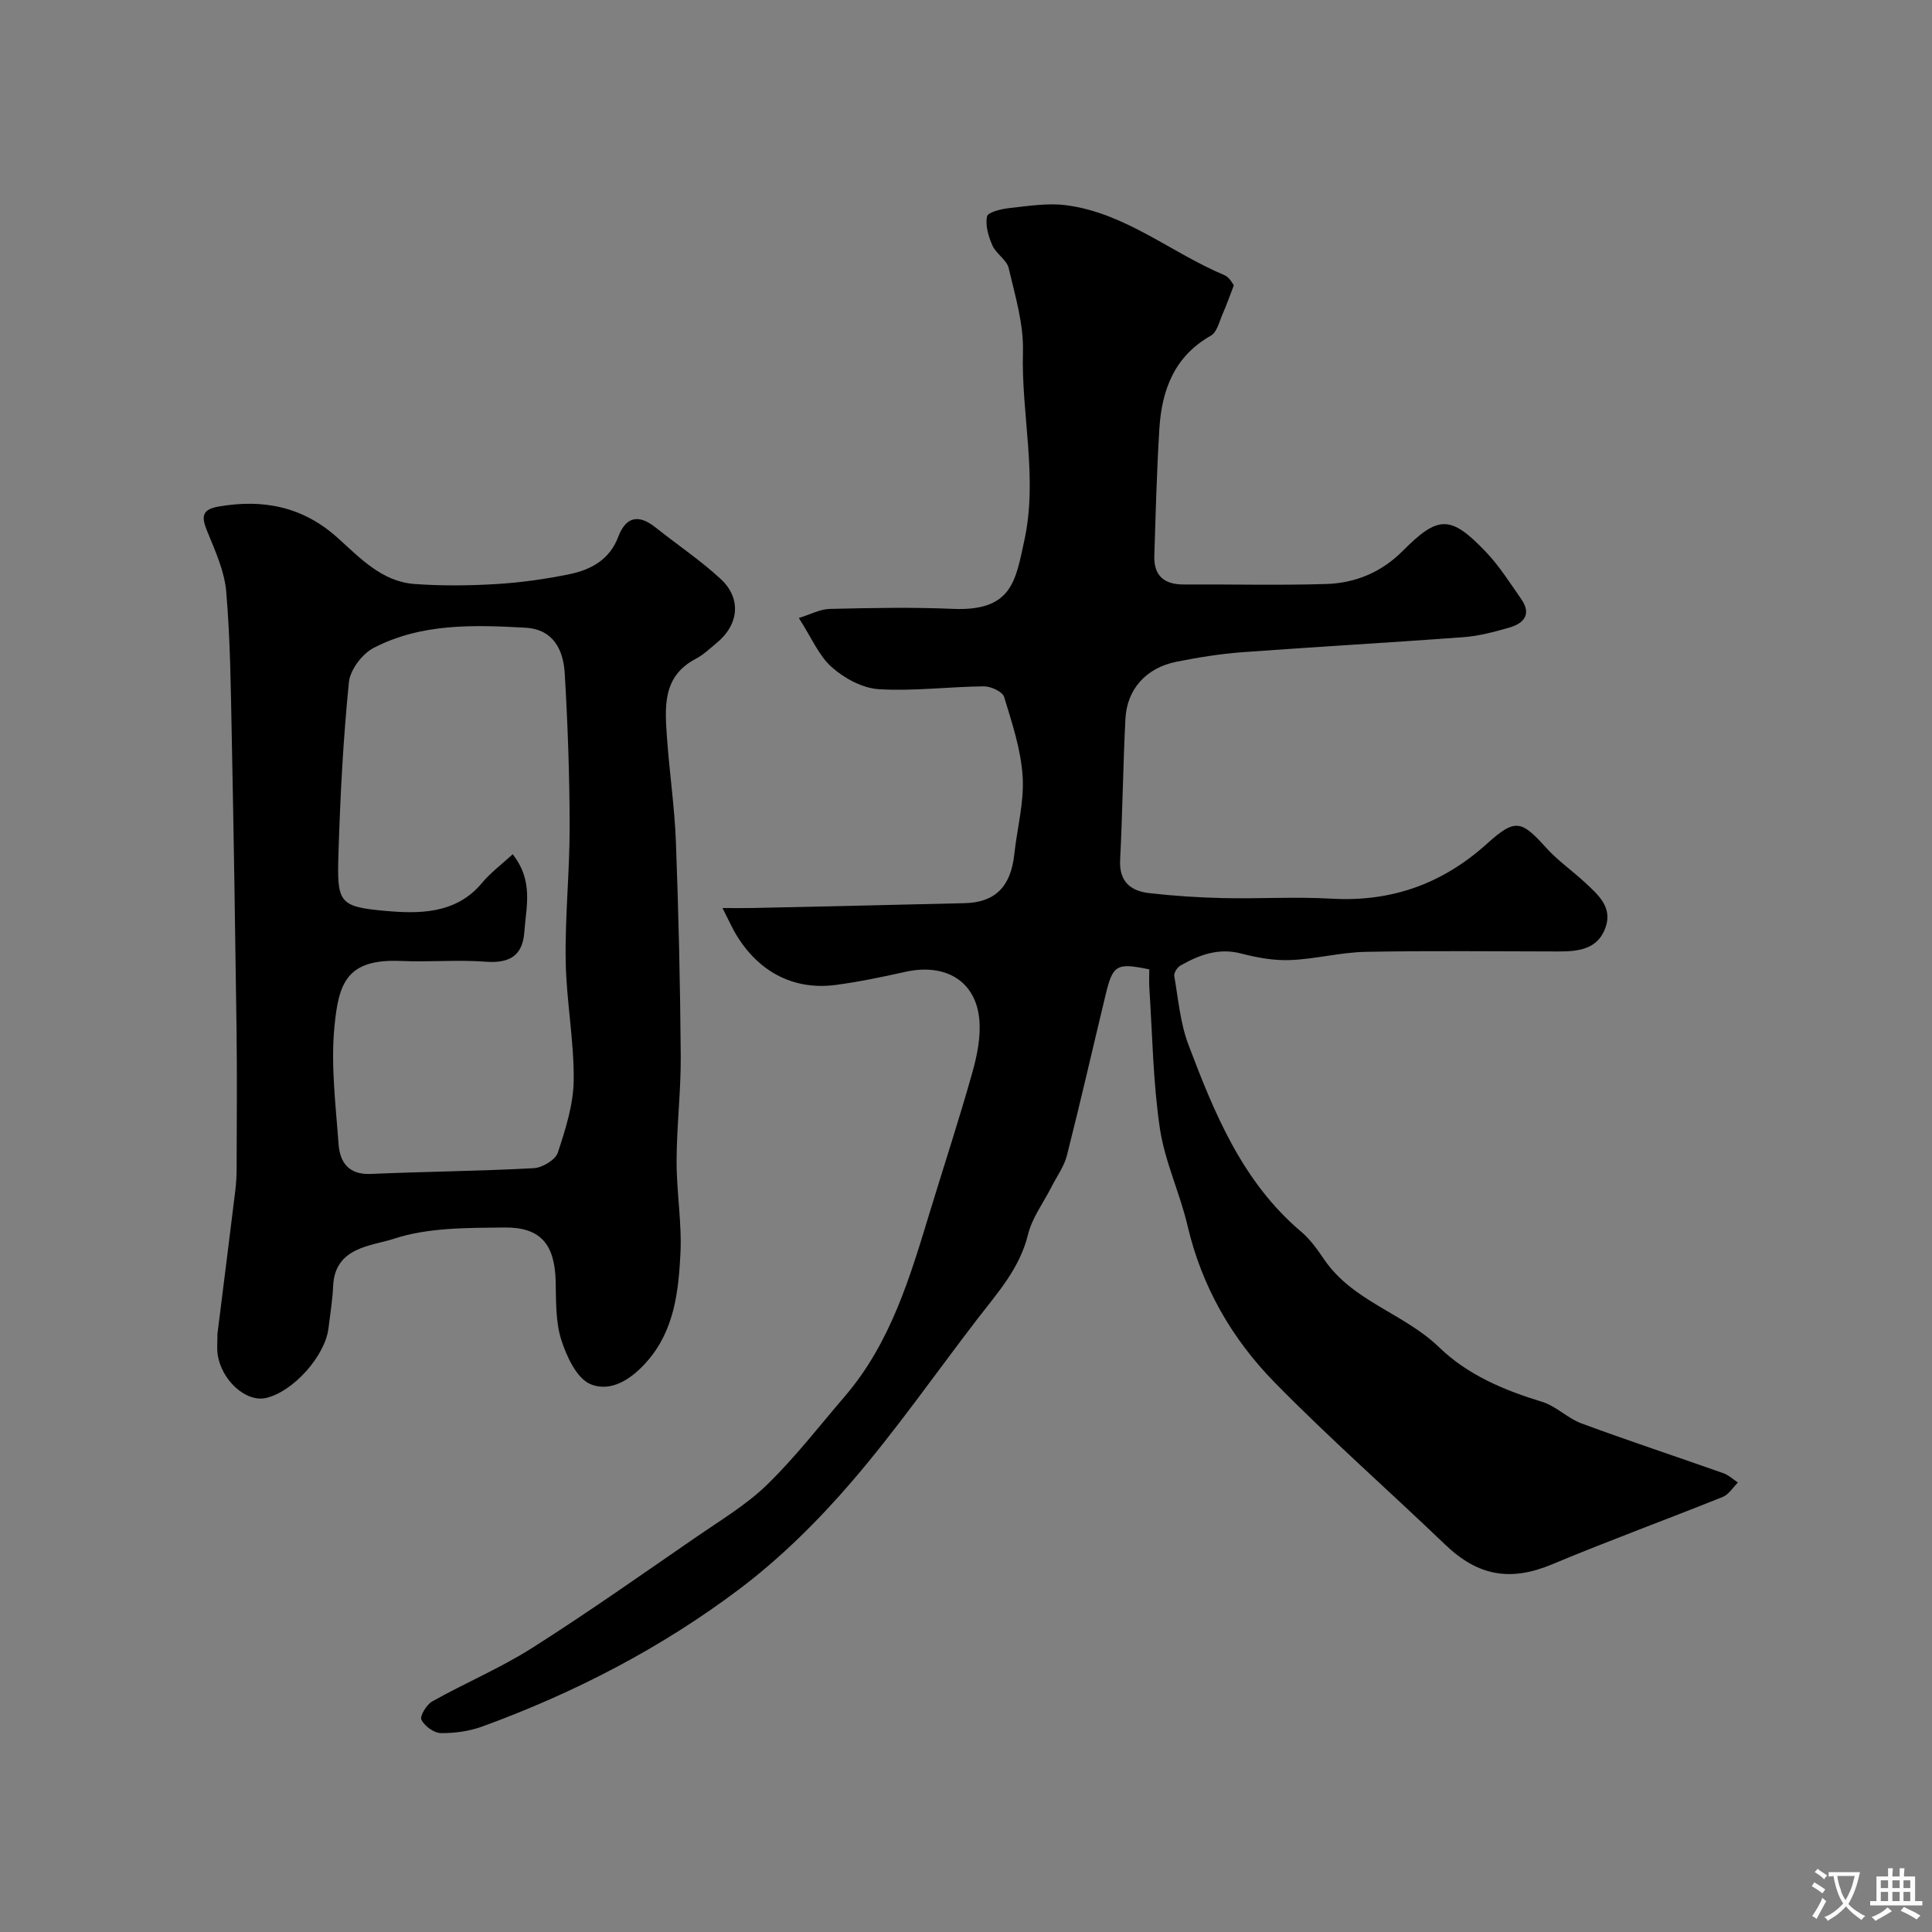 <svg enable-background="new 0 0 400 400" viewBox="0 0 400 400" xmlns="http://www.w3.org/2000/svg"><rect x="0" y="0" width="400" height="400" fill="#808080" stroke="none"/><path d="m149.59 188c2.71 0 4.53.03 6.36-.01 14.6-.32 29.2-.64 43.79-1 6.32-.16 9.54-3.43 10.26-10.13.58-5.37 2.06-10.77 1.73-16.07-.35-5.57-2.19-11.1-3.84-16.5-.33-1.09-2.74-2.2-4.18-2.19-7.25.07-14.54 1.03-21.75.59-3.38-.2-7.14-2.24-9.75-4.56-2.69-2.38-4.19-6.1-6.82-10.18 2.42-.74 4.4-1.84 6.41-1.88 8.49-.2 17.01-.38 25.49-.01 12.25.52 12.96-5.8 14.77-14.08 2.87-13.1-.64-26.1-.27-39.16.16-5.75-1.62-11.6-2.95-17.3-.4-1.72-2.59-2.95-3.36-4.68-.83-1.87-1.52-4.17-1.12-6.04.19-.89 3.01-1.55 4.69-1.73 3.88-.42 7.89-1.08 11.7-.58 12.25 1.6 21.71 9.84 32.72 14.46 1.13.47 1.84 1.96 1.98 2.12-.97 2.51-1.52 4.14-2.22 5.7-.75 1.65-1.22 3.98-2.54 4.73-7.61 4.31-10.16 11.29-10.66 19.31-.54 8.75-.76 17.53-1.04 26.29-.13 4.11 2.07 5.93 6.11 5.91 9.83-.05 19.67.2 29.49-.1 6.02-.18 11.43-2.43 15.81-6.83 7.38-7.41 9.91-7.48 17.22.17 2.8 2.93 5 6.44 7.34 9.79 2.16 3.09.59 5.01-2.44 5.88-3.11.9-6.31 1.76-9.52 2-15.29 1.14-30.6 1.99-45.89 3.12-4.54.34-9.08 1.08-13.55 1.97-6.22 1.24-10.23 5.65-10.55 11.77-.5 9.75-.6 19.52-1.1 29.27-.23 4.48 2.18 6.42 6.01 6.86 5.06.58 10.17.91 15.26 1.03 7.49.17 15.01-.31 22.49.12 12.44.71 22.99-3.07 32.23-11.41 5.84-5.27 7.08-4.81 12.24.9 2.42 2.67 5.45 4.77 8.1 7.24 2.62 2.46 5.62 4.98 4.19 9.17-1.57 4.58-5.58 5.03-9.7 5.03-13.33-.01-26.66-.18-39.99.08-5.19.1-10.36 1.49-15.56 1.7-3.37.14-6.86-.48-10.15-1.34-4.73-1.25-8.73.26-12.64 2.48-.65.37-1.38 1.51-1.27 2.16.83 4.78 1.24 9.77 2.94 14.25 5.4 14.27 11.18 28.4 23.32 38.68 1.85 1.56 3.34 3.64 4.71 5.67 5.91 8.76 16.59 11.23 23.84 18.25 5.97 5.78 13.47 8.91 21.36 11.32 2.89.88 5.26 3.4 8.13 4.46 9.74 3.6 19.6 6.85 29.38 10.31 1.1.39 2.02 1.27 3.02 1.93-1.04 1.02-1.89 2.48-3.14 2.98-11.74 4.72-23.63 9.06-35.29 13.94-8.63 3.61-15.33 2.51-22.21-4.09-11.72-11.24-23.94-21.98-35.29-33.56-8.85-9.03-15.08-19.85-18.02-32.43-1.59-6.8-4.71-13.3-5.73-20.15-1.42-9.58-1.54-19.35-2.18-29.05-.09-1.31-.01-2.63-.01-3.88-6.81-1.4-7.54-.98-9.06 5.32-2.67 11.06-5.19 22.15-7.99 33.18-.58 2.3-2.1 4.36-3.2 6.53-1.67 3.29-4.02 6.41-4.87 9.89-1.72 7.02-6.31 12.05-10.48 17.47-8.67 11.28-16.82 23.01-26.09 33.77-6.94 8.06-14.67 15.72-23.14 22.11-16.17 12.2-34.13 21.5-53.2 28.46-2.71.99-5.76 1.43-8.64 1.39-1.43-.02-3.38-1.45-4.03-2.76-.37-.76 1.07-3.15 2.25-3.81 6.84-3.83 14.14-6.91 20.74-11.1 11.55-7.34 22.75-15.24 34.03-23.01 4.98-3.43 10.27-6.59 14.56-10.76 5.81-5.66 10.81-12.14 16.11-18.32 9.48-11.06 13.48-24.67 17.6-38.21 2.92-9.57 6.04-19.09 8.75-28.72 1.01-3.58 1.81-7.48 1.46-11.11-.76-7.97-7.04-11.64-15.31-9.81-4.77 1.06-9.57 2.07-14.41 2.71-8.98 1.19-16.5-2.95-21.13-11.31-.66-1.23-1.26-2.53-2.31-4.61z" fill="#000001"/><path d="m45.02 276.15c1.18-9.45 2.46-19.53 3.69-29.61.18-1.47.27-2.97.28-4.45.02-9.5.11-19-.01-28.5-.27-20.43-.59-40.87-1-61.3-.2-9.94-.3-19.9-1.14-29.79-.36-4.24-2.27-8.42-3.91-12.44-1.19-2.92-1.34-4.56 2.36-5.19 9.19-1.59 17.39.02 24.52 6.4 4.71 4.21 9.2 9.14 16.01 9.64 5.64.41 11.34.35 16.99.01 5.05-.31 10.12-1.02 15.08-2.04 4.44-.91 8.32-3 10.09-7.69 1.63-4.31 4.27-4.76 7.78-1.96 4.48 3.57 9.28 6.78 13.47 10.66 4.34 4.02 3.74 9.47-.87 13.24-1.39 1.14-2.72 2.44-4.29 3.26-6.99 3.65-6.41 10.05-5.98 16.31.5 7.21 1.58 14.39 1.85 21.61.55 14.76.89 29.53 1 44.3.05 7.27-.84 14.53-.86 21.8-.01 6.43 1.13 12.9.79 19.3-.41 7.77-1.28 15.63-6.77 22-3.2 3.72-7.52 6.65-11.83 4.87-2.86-1.18-4.97-5.74-6.07-9.21-1.21-3.81-1.05-8.11-1.16-12.21-.21-7.52-3.09-11.11-10.64-11.02-7.69.09-15.78-.01-22.91 2.35-4.49 1.48-12.15 1.66-12.51 9.71-.13 2.94-.62 5.86-.97 8.78-.69 5.77-7.3 13.15-12.92 14.45-4.17.97-9.32-3.69-10.05-9.16-.15-1.14-.02-2.33-.02-4.12zm61.13-99.28c4.38 5.57 2.76 10.9 2.41 16.06-.35 5-3.11 6.54-8.01 6.18-5.8-.44-11.66.11-17.48-.15-11.35-.51-12.97 4.64-13.83 13.62-.77 7.99.27 16.18.85 24.25.27 3.75 2.04 6.42 6.64 6.22 11.26-.49 22.53-.58 33.78-1.19 1.78-.1 4.49-1.72 4.98-3.22 1.61-4.88 3.25-10.03 3.29-15.1.07-8.19-1.53-16.39-1.66-24.59-.15-9.26.83-18.53.82-27.79-.02-10.6-.39-21.21-1.02-31.78-.29-4.83-2.36-9.09-8.11-9.42-10.74-.6-21.58-.94-31.45 4.18-2.36 1.22-4.86 4.52-5.12 7.08-1.17 11.65-1.79 23.36-2.15 35.07-.33 10.52-.15 11.43 9.71 12.3 6.79.6 14.52.73 19.91-5.69 1.85-2.24 4.25-4.02 6.44-6.03z" fill="#000001"/><g fill="#fafbfa"><path d="m377.9 391.2c-.2.3-.4.5-.6.8-.7-.6-1.4-1-2.2-1.5.2-.3.4-.5.5-.8.6.4 1.4.8 2.3 1.5zm-1.8 6.1c-.2-.2-.5-.4-.9-.6.4-.6.8-1.2 1.2-1.9s.7-1.3.9-1.9c.3.3.5.5.8.7-.7 1.3-1.4 2.6-2 3.7zm2.2-9c-.3.3-.5.5-.6.8-.6-.6-1.3-1.1-2-1.5.3-.3.5-.5.6-.7.6.5 1.3.9 2 1.4zm.3.2v-.9h2 4.5c-.3 1.3-.6 2.5-1 3.6s-.9 2.1-1.4 3c.4.5 1 1 1.6 1.4s1.2.8 1.9 1.1c-.3.2-.5.4-.8.8-.4-.3-1-.7-1.6-1.2s-1.2-1.1-1.6-1.6c-.5.6-1.1 1.1-1.7 1.6s-1.4.9-2.1 1.4c-.1-.3-.3-.5-.7-.8.6-.2 1.2-.5 1.9-1s1.4-1.1 2-1.8c-.5-.8-.9-1.6-1.2-2.5s-.6-2-.8-3.2c-.4.1-.7.1-1 .1zm2.5 2.7c.2 1 .7 1.7 1 2.2.3-.5.6-1.1 1-2s.6-1.9.9-3h-3.2-.4c.1.9.3 1.8.7 2.8z"/><path d="m396.5 388.5v1.5 3.6h1.5v.9c-.4 0-1 0-1.7 0h-7.9c-.5 0-.9 0-1.2 0v-.9h1.3v-3.5c0-.7 0-1.2 0-1.6h2.4c0-.8 0-1.4 0-1.7h1c0 .3-.1.8-.1 1.7h1.5c0-.8 0-1.4 0-1.7h1c0 .3-.1.9-.1 1.7zm-8.2 9.2c-.2-.3-.5-.5-.8-.8.8-.3 1.4-.6 1.9-.9s1-.7 1.4-1.1c.3.3.6.5.9.8-1.6 1-2.8 1.6-3.4 2zm2.6-6.8v-1.6h-1.5v1.6zm0 2.7v-1.9h-1.5v1.9zm2.4-2.7v-1.6h-1.5v1.6zm0 2.7v-1.9h-1.5v1.9zm.2 2 .7-.8c.4.2.9.5 1.6.8s1.3.7 1.8 1c-.3.3-.5.5-.8.8-.4-.3-1.5-1-3.3-1.8zm2-4.7v-1.6h-1.4v1.6zm0 2.7v-1.9h-1.4v1.9z"/></g></svg>